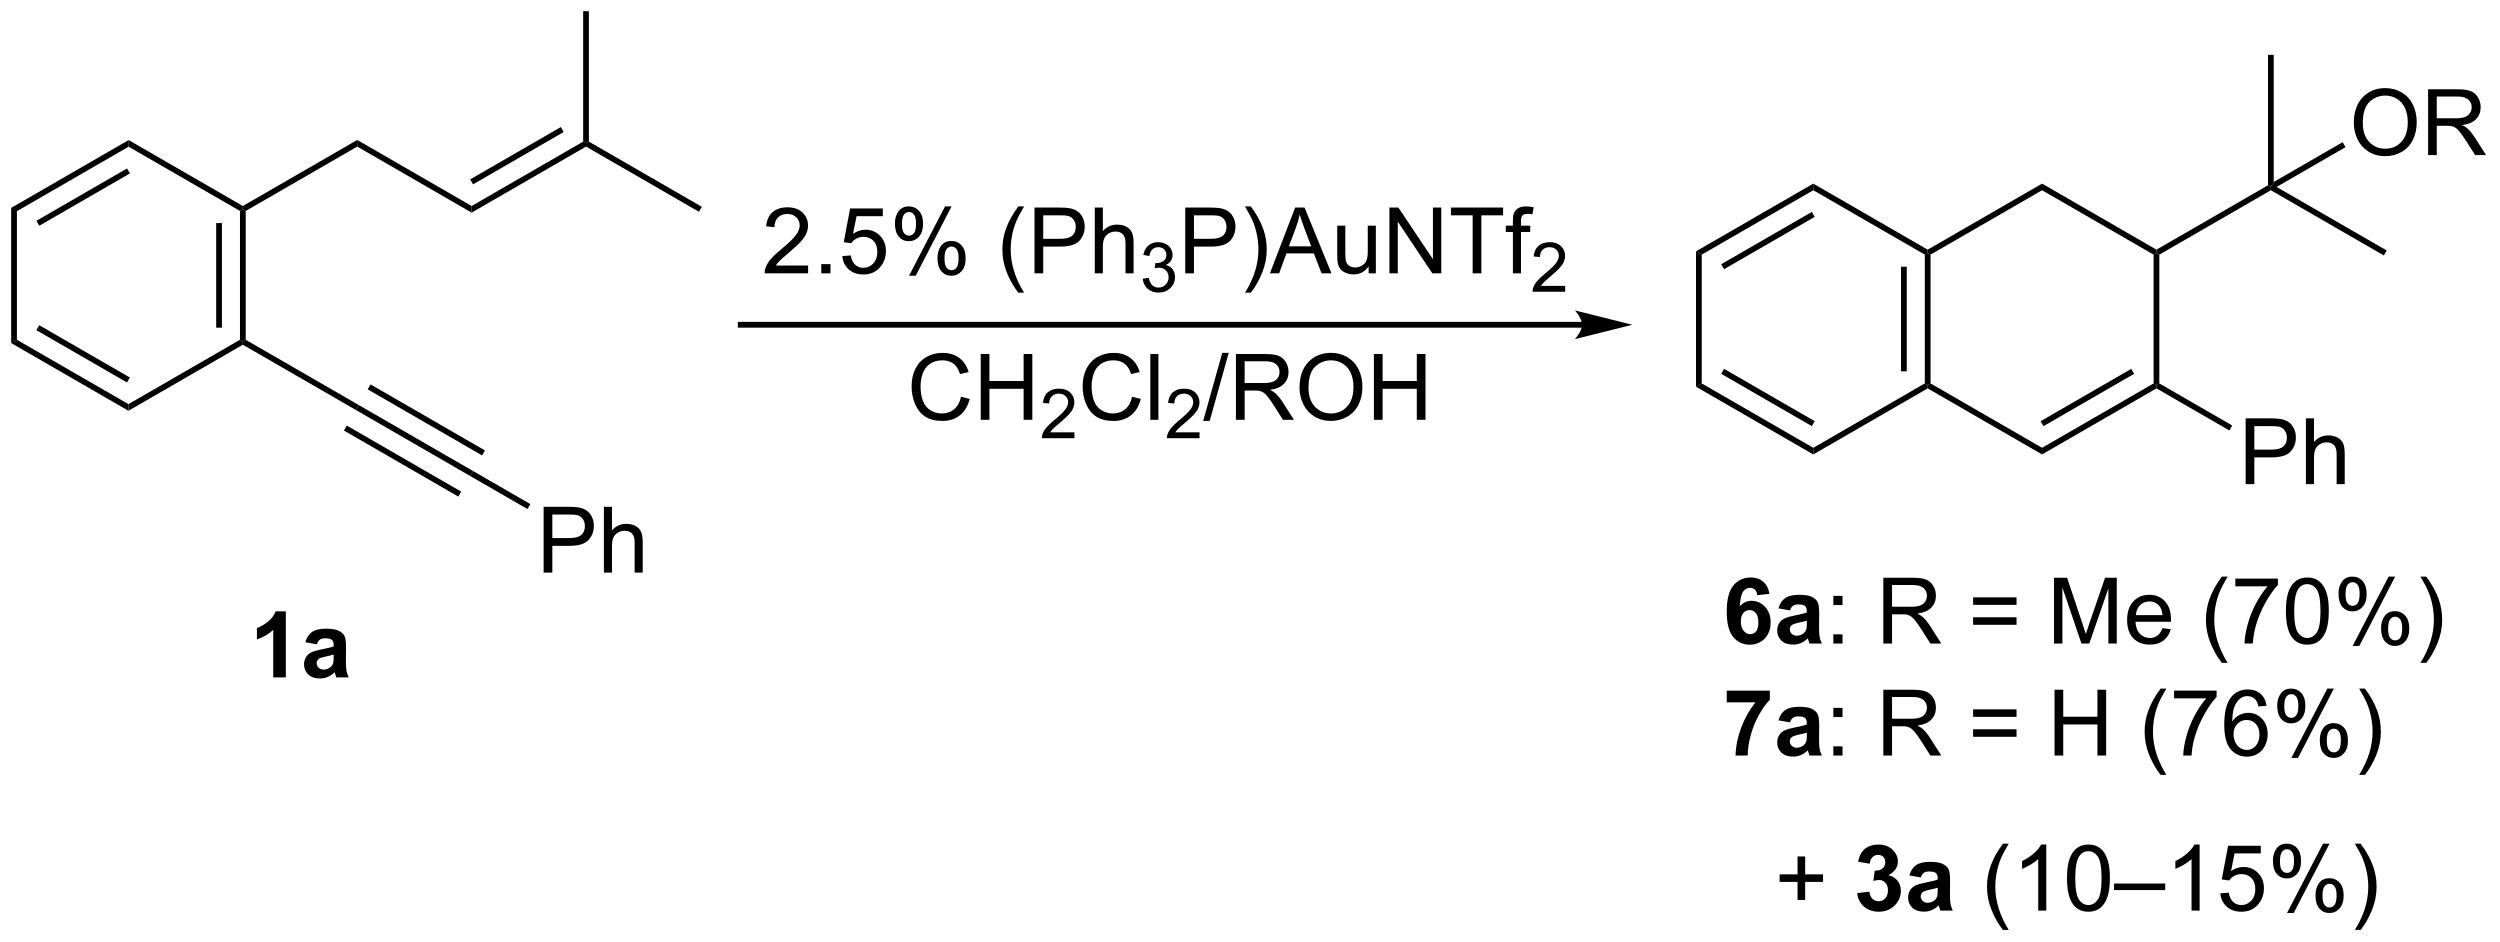 <?xml version="1.0" encoding="UTF-8"?>
<!DOCTYPE svg PUBLIC '-//W3C//DTD SVG 1.0//EN'
          'http://www.w3.org/TR/2001/REC-SVG-20010904/DTD/svg10.dtd'>
<svg stroke-dasharray="none" shape-rendering="auto" xmlns="http://www.w3.org/2000/svg" font-family="'Dialog'" text-rendering="auto" width="597" fill-opacity="1" color-interpolation="auto" color-rendering="auto" preserveAspectRatio="xMidYMid meet" font-size="12px" viewBox="0 0 597 225" fill="black" xmlns:xlink="http://www.w3.org/1999/xlink" stroke="black" image-rendering="auto" stroke-miterlimit="10" stroke-linecap="square" stroke-linejoin="miter" font-style="normal" stroke-width="1" height="225" stroke-dashoffset="0" font-weight="normal" stroke-opacity="1"
><!--Generated by the Batik Graphics2D SVG Generator--><defs id="genericDefs"
  /><g
  ><defs id="defs1"
    ><clipPath clipPathUnits="userSpaceOnUse" id="clipPath1"
      ><path d="M0.646 0.646 L224.267 0.646 L224.267 84.919 L0.646 84.919 L0.646 0.646 Z"
      /></clipPath
      ><clipPath clipPathUnits="userSpaceOnUse" id="clipPath2"
      ><path d="M-0.922 28.727 L-0.922 110.657 L216.481 110.657 L216.481 28.727 Z"
      /></clipPath
    ></defs
    ><g transform="scale(2.667,2.667) translate(-0.646,-0.646) matrix(1.029,0,0,1.029,1.594,-28.903)"
    ><path d="M10.259 40.91 L10.259 41.488 L0.55 47.093 L0.05 46.805 ZM10.134 43.373 L2.245 47.928 L2.495 48.361 L10.384 43.806 Z" stroke="none" clip-path="url(#clipPath2)"
    /></g
    ><g transform="matrix(2.743,0,0,2.743,2.53,-78.796)"
    ><path d="M0.05 46.805 L0.55 47.093 L0.55 58.305 L0.05 58.593 Z" stroke="none" clip-path="url(#clipPath2)"
    /></g
    ><g transform="matrix(2.743,0,0,2.743,2.53,-78.796)"
    ><path d="M0.05 58.593 L0.55 58.305 L10.259 63.91 L10.259 64.488 ZM2.245 57.471 L10.134 62.025 L10.384 61.592 L2.495 57.038 Z" stroke="none" clip-path="url(#clipPath2)"
    /></g
    ><g transform="matrix(2.743,0,0,2.743,2.53,-78.796)"
    ><path d="M10.259 64.488 L10.259 63.91 L19.969 58.305 L20.219 58.449 L20.219 58.738 Z" stroke="none" clip-path="url(#clipPath2)"
    /></g
    ><g transform="matrix(2.743,0,0,2.743,2.53,-78.796)"
    ><path d="M20.469 58.305 L20.219 58.449 L19.969 58.305 L19.969 47.093 L20.219 46.949 L20.469 47.093 ZM18.399 57.254 L18.399 48.144 L17.899 48.144 L17.899 57.254 Z" stroke="none" clip-path="url(#clipPath2)"
    /></g
    ><g transform="matrix(2.743,0,0,2.743,2.53,-78.796)"
    ><path d="M20.219 46.66 L20.219 46.949 L19.969 47.093 L10.259 41.488 L10.259 40.91 Z" stroke="none" clip-path="url(#clipPath2)"
    /></g
    ><g transform="matrix(2.743,0,0,2.743,2.53,-78.796)"
    ><path d="M20.469 47.093 L20.219 46.949 L20.219 46.66 L30.178 40.91 L30.178 41.488 Z" stroke="none" clip-path="url(#clipPath2)"
    /></g
    ><g transform="matrix(2.743,0,0,2.743,2.53,-78.796)"
    ><path d="M30.178 41.488 L30.178 40.91 L40.137 46.66 L40.137 47.238 Z" stroke="none" clip-path="url(#clipPath2)"
    /></g
    ><g transform="matrix(2.743,0,0,2.743,2.53,-78.796)"
    ><path d="M20.219 58.738 L20.219 58.449 L20.469 58.305 L30.303 63.983 L30.053 64.416 Z" stroke="none" clip-path="url(#clipPath2)"
    /></g
    ><g transform="matrix(2.743,0,0,2.743,2.53,-78.796)"
    ><path d="M30.053 64.416 L30.303 63.983 L40.262 69.733 L40.012 70.166 ZM31.088 62.623 L41.047 68.373 L41.297 67.94 L31.338 62.19 ZM29.018 66.208 L38.977 71.958 L39.227 71.525 L29.268 65.775 Z" stroke="none" clip-path="url(#clipPath2)"
    /></g
    ><g transform="matrix(2.743,0,0,2.743,2.53,-78.796)"
    ><path d="M69.43 51.846 L69.43 52.523 L65.644 52.523 Q65.636 52.267 65.727 52.033 Q65.87 51.648 66.188 51.273 Q66.508 50.898 67.11 50.405 Q68.042 49.64 68.37 49.192 Q68.698 48.744 68.698 48.346 Q68.698 47.929 68.399 47.642 Q68.102 47.353 67.62 47.353 Q67.112 47.353 66.808 47.658 Q66.503 47.963 66.501 48.502 L65.776 48.429 Q65.852 47.619 66.336 47.197 Q66.821 46.773 67.636 46.773 Q68.461 46.773 68.941 47.231 Q69.422 47.687 69.422 48.361 Q69.422 48.705 69.282 49.038 Q69.141 49.369 68.813 49.736 Q68.487 50.103 67.73 50.744 Q67.097 51.275 66.917 51.465 Q66.737 51.655 66.62 51.846 L69.43 51.846 ZM70.577 52.523 L70.577 51.721 L71.379 51.721 L71.379 52.523 L70.577 52.523 ZM72.407 51.023 L73.144 50.96 Q73.227 51.499 73.524 51.77 Q73.823 52.041 74.245 52.041 Q74.753 52.041 75.105 51.658 Q75.456 51.275 75.456 50.642 Q75.456 50.041 75.118 49.694 Q74.782 49.346 74.235 49.346 Q73.894 49.346 73.62 49.502 Q73.347 49.655 73.191 49.9 L72.532 49.814 L73.086 46.874 L75.933 46.874 L75.933 47.546 L73.649 47.546 L73.339 49.085 Q73.855 48.726 74.422 48.726 Q75.172 48.726 75.688 49.247 Q76.204 49.765 76.204 50.58 Q76.204 51.358 75.751 51.924 Q75.198 52.622 74.245 52.622 Q73.464 52.622 72.969 52.184 Q72.477 51.744 72.407 51.023 ZM76.989 48.171 Q76.989 47.556 77.296 47.127 Q77.606 46.697 78.192 46.697 Q78.731 46.697 79.082 47.083 Q79.437 47.468 79.437 48.213 Q79.437 48.939 79.08 49.333 Q78.723 49.726 78.2 49.726 Q77.679 49.726 77.332 49.34 Q76.989 48.952 76.989 48.171 ZM78.21 47.181 Q77.95 47.181 77.775 47.408 Q77.601 47.635 77.601 48.241 Q77.601 48.791 77.775 49.017 Q77.952 49.241 78.21 49.241 Q78.476 49.241 78.65 49.015 Q78.825 48.788 78.825 48.187 Q78.825 47.632 78.648 47.408 Q78.473 47.181 78.21 47.181 ZM78.215 52.733 L81.348 46.697 L81.918 46.697 L78.796 52.733 L78.215 52.733 ZM80.692 51.179 Q80.692 50.562 80.999 50.135 Q81.309 49.705 81.898 49.705 Q82.437 49.705 82.791 50.09 Q83.145 50.476 83.145 51.221 Q83.145 51.947 82.786 52.34 Q82.429 52.733 81.903 52.733 Q81.382 52.733 81.036 52.346 Q80.692 51.955 80.692 51.179 ZM81.918 50.189 Q81.653 50.189 81.478 50.416 Q81.304 50.642 81.304 51.249 Q81.304 51.796 81.478 52.023 Q81.655 52.249 81.913 52.249 Q82.184 52.249 82.356 52.023 Q82.53 51.796 82.53 51.194 Q82.53 50.64 82.353 50.416 Q82.179 50.189 81.918 50.189 ZM87.731 54.208 Q87.148 53.473 86.744 52.489 Q86.343 51.502 86.343 50.447 Q86.343 49.517 86.645 48.666 Q86.997 47.679 87.731 46.697 L88.234 46.697 Q87.762 47.51 87.609 47.858 Q87.372 48.398 87.234 48.983 Q87.067 49.713 87.067 50.452 Q87.067 52.33 88.234 54.208 L87.731 54.208 ZM89.14 52.523 L89.14 46.796 L91.301 46.796 Q91.872 46.796 92.171 46.851 Q92.593 46.921 92.877 47.119 Q93.163 47.314 93.338 47.671 Q93.512 48.025 93.512 48.452 Q93.512 49.181 93.046 49.689 Q92.582 50.194 91.366 50.194 L89.898 50.194 L89.898 52.523 L89.14 52.523 ZM89.898 49.517 L91.379 49.517 Q92.114 49.517 92.421 49.244 Q92.731 48.971 92.731 48.476 Q92.731 48.116 92.549 47.861 Q92.366 47.603 92.07 47.523 Q91.879 47.471 91.364 47.471 L89.898 47.471 L89.898 49.517 ZM94.387 52.523 L94.387 46.796 L95.09 46.796 L95.09 48.851 Q95.582 48.28 96.332 48.28 Q96.793 48.28 97.132 48.463 Q97.473 48.642 97.619 48.963 Q97.765 49.283 97.765 49.892 L97.765 52.523 L97.062 52.523 L97.062 49.892 Q97.062 49.366 96.832 49.127 Q96.606 48.885 96.187 48.885 Q95.874 48.885 95.598 49.049 Q95.325 49.21 95.207 49.489 Q95.09 49.765 95.09 50.252 L95.09 52.523 L94.387 52.523 Z" stroke="none" clip-path="url(#clipPath2)"
    /></g
    ><g transform="matrix(2.743,0,0,2.743,2.53,-78.796)"
    ><path d="M98.56 52.988 L99.087 52.917 Q99.179 53.367 99.396 53.564 Q99.614 53.761 99.929 53.761 Q100.3 53.761 100.556 53.504 Q100.814 53.246 100.814 52.865 Q100.814 52.502 100.575 52.267 Q100.339 52.031 99.972 52.031 Q99.823 52.031 99.601 52.089 L99.659 51.627 Q99.712 51.632 99.743 51.632 Q100.081 51.632 100.351 51.457 Q100.62 51.281 100.62 50.914 Q100.62 50.625 100.423 50.435 Q100.228 50.244 99.917 50.244 Q99.609 50.244 99.403 50.437 Q99.198 50.63 99.14 51.017 L98.612 50.923 Q98.71 50.392 99.052 50.101 Q99.396 49.81 99.905 49.81 Q100.257 49.81 100.552 49.961 Q100.849 50.111 101.005 50.373 Q101.161 50.632 101.161 50.925 Q101.161 51.205 101.011 51.433 Q100.862 51.662 100.569 51.796 Q100.95 51.884 101.161 52.162 Q101.372 52.437 101.372 52.853 Q101.372 53.416 100.962 53.808 Q100.552 54.199 99.925 54.199 Q99.36 54.199 98.985 53.863 Q98.612 53.525 98.56 52.988 Z" stroke="none" clip-path="url(#clipPath2)"
    /></g
    ><g transform="matrix(2.743,0,0,2.743,2.53,-78.796)"
    ><path d="M102.262 52.523 L102.262 46.796 L104.423 46.796 Q104.994 46.796 105.293 46.851 Q105.715 46.921 105.999 47.119 Q106.285 47.314 106.46 47.671 Q106.634 48.025 106.634 48.452 Q106.634 49.181 106.168 49.689 Q105.705 50.194 104.488 50.194 L103.02 50.194 L103.02 52.523 L102.262 52.523 ZM103.02 49.517 L104.501 49.517 Q105.236 49.517 105.543 49.244 Q105.853 48.971 105.853 48.476 Q105.853 48.116 105.671 47.861 Q105.488 47.603 105.192 47.523 Q105.001 47.471 104.486 47.471 L103.02 47.471 L103.02 49.517 ZM107.97 54.208 L107.465 54.208 Q108.634 52.33 108.634 50.452 Q108.634 49.718 108.465 48.994 Q108.332 48.408 108.095 47.869 Q107.942 47.517 107.465 46.697 L107.97 46.697 Q108.705 47.679 109.056 48.666 Q109.356 49.517 109.356 50.447 Q109.356 51.502 108.952 52.489 Q108.548 53.473 107.97 54.208 ZM109.632 52.523 L111.832 46.796 L112.65 46.796 L114.994 52.523 L114.129 52.523 L113.462 50.788 L111.067 50.788 L110.439 52.523 L109.632 52.523 ZM111.285 50.171 L113.228 50.171 L112.629 48.585 Q112.356 47.861 112.223 47.398 Q112.113 47.947 111.915 48.491 L111.285 50.171 ZM118.228 52.523 L118.228 51.913 Q117.744 52.616 116.91 52.616 Q116.543 52.616 116.225 52.476 Q115.908 52.335 115.751 52.122 Q115.598 51.908 115.535 51.601 Q115.494 51.392 115.494 50.944 L115.494 48.374 L116.197 48.374 L116.197 50.674 Q116.197 51.226 116.238 51.416 Q116.306 51.694 116.52 51.853 Q116.736 52.01 117.051 52.01 Q117.369 52.01 117.645 51.848 Q117.923 51.687 118.038 51.408 Q118.153 51.127 118.153 50.596 L118.153 48.374 L118.856 48.374 L118.856 52.523 L118.228 52.523 ZM120.039 52.523 L120.039 46.796 L120.818 46.796 L123.826 51.291 L123.826 46.796 L124.552 46.796 L124.552 52.523 L123.774 52.523 L120.766 48.023 L120.766 52.523 L120.039 52.523 ZM127.283 52.523 L127.283 47.471 L125.395 47.471 L125.395 46.796 L129.934 46.796 L129.934 47.471 L128.041 47.471 L128.041 52.523 L127.283 52.523 ZM130.789 52.523 L130.789 48.921 L130.169 48.921 L130.169 48.374 L130.789 48.374 L130.789 47.931 Q130.789 47.515 130.865 47.312 Q130.966 47.038 131.221 46.869 Q131.477 46.697 131.938 46.697 Q132.234 46.697 132.594 46.767 L132.49 47.382 Q132.271 47.343 132.076 47.343 Q131.755 47.343 131.623 47.481 Q131.49 47.616 131.49 47.991 L131.49 48.374 L132.297 48.374 L132.297 48.921 L131.49 48.921 L131.49 52.523 L130.789 52.523 Z" stroke="none" clip-path="url(#clipPath2)"
    /></g
    ><g transform="matrix(2.743,0,0,2.743,2.53,-78.796)"
    ><path d="M135.338 53.615 L135.338 54.123 L132.498 54.123 Q132.492 53.931 132.561 53.755 Q132.668 53.466 132.906 53.185 Q133.147 52.904 133.598 52.535 Q134.297 51.961 134.543 51.625 Q134.789 51.289 134.789 50.99 Q134.789 50.677 134.565 50.462 Q134.342 50.246 133.981 50.246 Q133.6 50.246 133.371 50.474 Q133.143 50.703 133.141 51.107 L132.598 51.052 Q132.654 50.445 133.018 50.129 Q133.381 49.81 133.992 49.81 Q134.611 49.81 134.971 50.154 Q135.332 50.496 135.332 51.002 Q135.332 51.259 135.227 51.509 Q135.121 51.757 134.875 52.033 Q134.631 52.308 134.063 52.789 Q133.588 53.187 133.453 53.33 Q133.319 53.472 133.231 53.615 L135.338 53.615 Z" stroke="none" clip-path="url(#clipPath2)"
    /></g
    ><g transform="matrix(2.743,0,0,2.743,2.53,-78.796)"
    ><path d="M82.743 63.265 L83.501 63.455 Q83.264 64.39 82.644 64.882 Q82.025 65.372 81.131 65.372 Q80.204 65.372 79.624 64.994 Q79.045 64.616 78.741 63.903 Q78.439 63.187 78.439 62.366 Q78.439 61.471 78.78 60.806 Q79.124 60.14 79.754 59.793 Q80.384 59.447 81.142 59.447 Q82.001 59.447 82.587 59.885 Q83.173 60.322 83.405 61.116 L82.657 61.291 Q82.46 60.666 82.079 60.382 Q81.702 60.096 81.126 60.096 Q80.467 60.096 80.022 60.413 Q79.579 60.728 79.4 61.262 Q79.22 61.796 79.22 62.361 Q79.22 63.093 79.433 63.637 Q79.647 64.181 80.095 64.452 Q80.545 64.721 81.069 64.721 Q81.704 64.721 82.144 64.353 Q82.587 63.986 82.743 63.265 ZM84.458 65.273 L84.458 59.546 L85.216 59.546 L85.216 61.898 L88.192 61.898 L88.192 59.546 L88.95 59.546 L88.95 65.273 L88.192 65.273 L88.192 62.572 L85.216 62.572 L85.216 65.273 L84.458 65.273 Z" stroke="none" clip-path="url(#clipPath2)"
    /></g
    ><g transform="matrix(2.743,0,0,2.743,2.53,-78.796)"
    ><path d="M92.616 66.365 L92.616 66.873 L89.776 66.873 Q89.771 66.681 89.839 66.505 Q89.946 66.216 90.185 65.935 Q90.425 65.654 90.876 65.285 Q91.575 64.71 91.821 64.374 Q92.067 64.039 92.067 63.74 Q92.067 63.427 91.843 63.212 Q91.62 62.996 91.259 62.996 Q90.878 62.996 90.65 63.224 Q90.421 63.453 90.419 63.857 L89.876 63.802 Q89.933 63.195 90.296 62.879 Q90.659 62.56 91.271 62.56 Q91.89 62.56 92.249 62.904 Q92.61 63.246 92.61 63.752 Q92.61 64.009 92.505 64.259 Q92.4 64.507 92.153 64.783 Q91.909 65.058 91.341 65.539 Q90.866 65.937 90.731 66.08 Q90.597 66.222 90.509 66.365 L92.616 66.365 Z" stroke="none" clip-path="url(#clipPath2)"
    /></g
    ><g transform="matrix(2.743,0,0,2.743,2.53,-78.796)"
    ><path d="M97.635 63.265 L98.393 63.455 Q98.156 64.39 97.536 64.882 Q96.916 65.372 96.023 65.372 Q95.096 65.372 94.515 64.994 Q93.937 64.616 93.632 63.903 Q93.33 63.187 93.33 62.366 Q93.33 61.471 93.671 60.806 Q94.015 60.14 94.645 59.793 Q95.276 59.447 96.033 59.447 Q96.893 59.447 97.479 59.885 Q98.065 60.322 98.296 61.116 L97.549 61.291 Q97.351 60.666 96.971 60.382 Q96.593 60.096 96.018 60.096 Q95.359 60.096 94.914 60.413 Q94.471 60.728 94.291 61.262 Q94.112 61.796 94.112 62.361 Q94.112 63.093 94.325 63.637 Q94.539 64.181 94.987 64.452 Q95.437 64.721 95.96 64.721 Q96.596 64.721 97.036 64.353 Q97.479 63.986 97.635 63.265 ZM99.222 65.273 L99.222 59.546 L99.925 59.546 L99.925 65.273 L99.222 65.273 Z" stroke="none" clip-path="url(#clipPath2)"
    /></g
    ><g transform="matrix(2.743,0,0,2.743,2.53,-78.796)"
    ><path d="M103.508 66.365 L103.508 66.873 L100.668 66.873 Q100.662 66.681 100.731 66.505 Q100.838 66.216 101.076 65.935 Q101.317 65.654 101.768 65.285 Q102.467 64.71 102.713 64.374 Q102.959 64.039 102.959 63.74 Q102.959 63.427 102.735 63.212 Q102.512 62.996 102.151 62.996 Q101.77 62.996 101.541 63.224 Q101.313 63.453 101.311 63.857 L100.768 63.802 Q100.824 63.195 101.188 62.879 Q101.551 62.56 102.162 62.56 Q102.781 62.56 103.141 62.904 Q103.502 63.246 103.502 63.752 Q103.502 64.009 103.397 64.259 Q103.291 64.507 103.045 64.783 Q102.801 65.058 102.233 65.539 Q101.758 65.937 101.623 66.08 Q101.489 66.222 101.401 66.365 L103.508 66.365 Z" stroke="none" clip-path="url(#clipPath2)"
    /></g
    ><g transform="matrix(2.743,0,0,2.743,2.53,-78.796)"
    ><path d="M103.823 65.372 L105.485 59.447 L106.047 59.447 L104.391 65.372 L103.823 65.372 ZM106.676 65.273 L106.676 59.546 L109.215 59.546 Q109.981 59.546 110.379 59.7 Q110.778 59.853 111.015 60.244 Q111.254 60.635 111.254 61.108 Q111.254 61.718 110.859 62.137 Q110.465 62.554 109.64 62.666 Q109.942 62.812 110.098 62.952 Q110.429 63.257 110.726 63.713 L111.723 65.273 L110.77 65.273 L110.012 64.08 Q109.679 63.564 109.463 63.291 Q109.249 63.017 109.08 62.908 Q108.911 62.799 108.734 62.757 Q108.606 62.728 108.312 62.728 L107.434 62.728 L107.434 65.273 L106.676 65.273 ZM107.434 62.072 L109.062 62.072 Q109.582 62.072 109.874 61.965 Q110.168 61.858 110.32 61.622 Q110.473 61.385 110.473 61.108 Q110.473 60.702 110.176 60.442 Q109.882 60.179 109.247 60.179 L107.434 60.179 L107.434 62.072 ZM112.211 62.483 Q112.211 61.056 112.977 60.252 Q113.743 59.444 114.954 59.444 Q115.745 59.444 116.381 59.825 Q117.019 60.202 117.352 60.879 Q117.688 61.556 117.688 62.416 Q117.688 63.288 117.336 63.976 Q116.985 64.663 116.339 65.017 Q115.696 65.372 114.948 65.372 Q114.141 65.372 113.503 64.981 Q112.868 64.588 112.54 63.913 Q112.211 63.236 112.211 62.483 ZM112.993 62.494 Q112.993 63.53 113.547 64.127 Q114.105 64.721 114.946 64.721 Q115.8 64.721 116.352 64.119 Q116.907 63.517 116.907 62.413 Q116.907 61.713 116.67 61.192 Q116.433 60.671 115.977 60.385 Q115.524 60.096 114.956 60.096 Q114.151 60.096 113.571 60.65 Q112.993 61.202 112.993 62.494 ZM118.687 65.273 L118.687 59.546 L119.445 59.546 L119.445 61.898 L122.421 61.898 L122.421 59.546 L123.179 59.546 L123.179 65.273 L122.421 65.273 L122.421 62.572 L119.445 62.572 L119.445 65.273 L118.687 65.273 Z" stroke="none" clip-path="url(#clipPath2)"
    /></g
    ><g transform="matrix(2.743,0,0,2.743,2.53,-78.796)"
    ><path d="M40.137 47.238 L40.137 46.66 L49.846 41.055 L50.096 41.199 L50.096 41.488 ZM40.262 44.775 L48.151 40.221 L47.901 39.788 L40.012 44.342 Z" stroke="none" clip-path="url(#clipPath2)"
    /></g
    ><g transform="matrix(2.743,0,0,2.743,2.53,-78.796)"
    ><path d="M50.346 41.055 L50.096 41.199 L49.846 41.055 L49.846 29.699 L50.346 29.699 Z" stroke="none" clip-path="url(#clipPath2)"
    /></g
    ><g transform="matrix(2.743,0,0,2.743,2.53,-78.796)"
    ><path d="M50.096 41.488 L50.096 41.199 L50.346 41.055 L60.181 46.733 L59.931 47.166 Z" stroke="none" clip-path="url(#clipPath2)"
    /></g
    ><g transform="matrix(2.743,0,0,2.743,2.53,-78.796)"
    ><path d="M46.405 78.574 L46.405 72.847 L48.566 72.847 Q49.137 72.847 49.436 72.902 Q49.858 72.972 50.142 73.17 Q50.428 73.366 50.603 73.722 Q50.778 74.077 50.778 74.504 Q50.778 75.233 50.311 75.741 Q49.848 76.246 48.632 76.246 L47.163 76.246 L47.163 78.574 L46.405 78.574 ZM47.163 75.569 L48.645 75.569 Q49.379 75.569 49.686 75.295 Q49.996 75.022 49.996 74.527 Q49.996 74.168 49.814 73.913 Q49.632 73.655 49.335 73.574 Q49.145 73.522 48.629 73.522 L47.163 73.522 L47.163 75.569 ZM51.653 78.574 L51.653 72.847 L52.356 72.847 L52.356 74.902 Q52.848 74.332 53.598 74.332 Q54.059 74.332 54.397 74.514 Q54.738 74.694 54.884 75.014 Q55.03 75.335 55.03 75.944 L55.03 78.574 L54.327 78.574 L54.327 75.944 Q54.327 75.418 54.098 75.178 Q53.871 74.936 53.452 74.936 Q53.139 74.936 52.863 75.1 Q52.59 75.262 52.473 75.54 Q52.356 75.816 52.356 76.303 L52.356 78.574 L51.653 78.574 Z" stroke="none" clip-path="url(#clipPath2)"
    /></g
    ><g transform="matrix(2.743,0,0,2.743,2.53,-78.796)"
    ><path d="M40.012 70.166 L40.262 69.733 L45.249 72.612 L44.999 73.045 Z" stroke="none" clip-path="url(#clipPath2)"
    /></g
    ><g transform="matrix(2.743,0,0,2.743,2.53,-78.796)"
    ><path d="M23.961 87.7 L22.865 87.7 L22.865 83.562 Q22.263 84.124 21.445 84.395 L21.445 83.398 Q21.875 83.257 22.378 82.867 Q22.883 82.473 23.07 81.95 L23.961 81.95 L23.961 87.7 ZM26.658 84.817 L25.66 84.638 Q25.829 84.036 26.238 83.747 Q26.65 83.458 27.457 83.458 Q28.191 83.458 28.551 83.632 Q28.91 83.804 29.056 84.072 Q29.204 84.341 29.204 85.054 L29.191 86.335 Q29.191 86.882 29.244 87.143 Q29.298 87.403 29.441 87.7 L28.355 87.7 Q28.314 87.591 28.251 87.374 Q28.223 87.278 28.212 87.247 Q27.931 87.52 27.611 87.658 Q27.29 87.794 26.926 87.794 Q26.285 87.794 25.915 87.447 Q25.548 87.098 25.548 86.567 Q25.548 86.216 25.715 85.94 Q25.884 85.663 26.186 85.518 Q26.488 85.372 27.059 85.263 Q27.829 85.117 28.126 84.992 L28.126 84.882 Q28.126 84.567 27.97 84.432 Q27.814 84.296 27.379 84.296 Q27.087 84.296 26.923 84.413 Q26.759 84.528 26.658 84.817 ZM28.126 85.708 Q27.915 85.778 27.457 85.877 Q27.001 85.973 26.861 86.067 Q26.645 86.218 26.645 86.453 Q26.645 86.684 26.816 86.854 Q26.988 87.02 27.254 87.02 Q27.551 87.02 27.822 86.825 Q28.02 86.677 28.082 86.46 Q28.126 86.32 28.126 85.927 L28.126 85.708 Z" stroke="none" clip-path="url(#clipPath2)"
    /></g
    ><g transform="matrix(2.743,0,0,2.743,2.53,-78.796)"
    ><path d="M136.812 56.75 L63.562 56.75 L63.312 56.75 L63.312 57.25 L63.562 57.25 L136.812 57.25 L137.062 57.25 L137.062 56.75 L136.812 56.75 ZM141.188 57 L136.188 55.75 C136.188 55.75 136.812 56.453 136.812 57 C136.812 57.547 136.188 58.25 136.188 58.25 Z" stroke="none" clip-path="url(#clipPath2)"
    /></g
    ><g transform="matrix(2.743,0,0,2.743,2.53,-78.796)"
    ><path d="M156.938 44.711 L156.938 45.289 L147.228 50.894 L146.728 50.606 ZM156.812 47.174 L148.923 51.729 L149.173 52.162 L157.062 47.607 Z" stroke="none" clip-path="url(#clipPath2)"
    /></g
    ><g transform="matrix(2.743,0,0,2.743,2.53,-78.796)"
    ><path d="M146.728 50.606 L147.228 50.894 L147.228 62.106 L146.728 62.394 Z" stroke="none" clip-path="url(#clipPath2)"
    /></g
    ><g transform="matrix(2.743,0,0,2.743,2.53,-78.796)"
    ><path d="M146.728 62.394 L147.228 62.106 L156.938 67.711 L156.938 68.289 ZM148.923 61.271 L156.812 65.826 L157.062 65.393 L149.173 60.838 Z" stroke="none" clip-path="url(#clipPath2)"
    /></g
    ><g transform="matrix(2.743,0,0,2.743,2.53,-78.796)"
    ><path d="M156.938 68.289 L156.938 67.711 L166.647 62.106 L166.897 62.25 L166.897 62.539 Z" stroke="none" clip-path="url(#clipPath2)"
    /></g
    ><g transform="matrix(2.743,0,0,2.743,2.53,-78.796)"
    ><path d="M167.147 62.106 L166.897 62.25 L166.647 62.106 L166.647 50.894 L166.897 50.75 L167.147 50.894 ZM165.077 61.055 L165.077 51.945 L164.577 51.945 L164.577 61.055 Z" stroke="none" clip-path="url(#clipPath2)"
    /></g
    ><g transform="matrix(2.743,0,0,2.743,2.53,-78.796)"
    ><path d="M166.897 50.461 L166.897 50.75 L166.647 50.894 L156.938 45.289 L156.938 44.711 Z" stroke="none" clip-path="url(#clipPath2)"
    /></g
    ><g transform="matrix(2.743,0,0,2.743,2.53,-78.796)"
    ><path d="M166.897 62.539 L166.897 62.25 L167.147 62.106 L176.856 67.711 L176.856 68.289 Z" stroke="none" clip-path="url(#clipPath2)"
    /></g
    ><g transform="matrix(2.743,0,0,2.743,2.53,-78.796)"
    ><path d="M176.856 68.289 L176.856 67.711 L186.565 62.106 L186.815 62.25 L186.815 62.539 ZM176.981 65.826 L184.87 61.271 L184.62 60.838 L176.731 65.393 Z" stroke="none" clip-path="url(#clipPath2)"
    /></g
    ><g transform="matrix(2.743,0,0,2.743,2.53,-78.796)"
    ><path d="M187.065 62.106 L186.815 62.25 L186.565 62.106 L186.565 50.894 L186.815 50.75 L187.065 50.894 Z" stroke="none" clip-path="url(#clipPath2)"
    /></g
    ><g transform="matrix(2.743,0,0,2.743,2.53,-78.796)"
    ><path d="M186.815 50.461 L186.815 50.75 L186.565 50.894 L176.856 45.289 L176.856 44.711 Z" stroke="none" clip-path="url(#clipPath2)"
    /></g
    ><g transform="matrix(2.743,0,0,2.743,2.53,-78.796)"
    ><path d="M176.856 44.711 L176.856 45.289 L167.147 50.894 L166.897 50.75 L166.897 50.461 Z" stroke="none" clip-path="url(#clipPath2)"
    /></g
    ><g transform="matrix(2.743,0,0,2.743,2.53,-78.796)"
    ><path d="M194.579 70.875 L194.579 65.148 L196.741 65.148 Q197.311 65.148 197.611 65.203 Q198.032 65.273 198.316 65.471 Q198.603 65.667 198.777 66.023 Q198.952 66.378 198.952 66.805 Q198.952 67.534 198.486 68.042 Q198.022 68.547 196.806 68.547 L195.337 68.547 L195.337 70.875 L194.579 70.875 ZM195.337 67.87 L196.819 67.87 Q197.553 67.87 197.861 67.596 Q198.171 67.323 198.171 66.828 Q198.171 66.469 197.988 66.213 Q197.806 65.956 197.509 65.875 Q197.319 65.823 196.803 65.823 L195.337 65.823 L195.337 67.87 ZM199.827 70.875 L199.827 65.148 L200.53 65.148 L200.53 67.203 Q201.022 66.633 201.772 66.633 Q202.233 66.633 202.572 66.815 Q202.913 66.995 203.059 67.315 Q203.204 67.635 203.204 68.245 L203.204 70.875 L202.501 70.875 L202.501 68.245 Q202.501 67.719 202.272 67.479 Q202.046 67.237 201.626 67.237 Q201.314 67.237 201.038 67.401 Q200.764 67.562 200.647 67.841 Q200.53 68.117 200.53 68.604 L200.53 70.875 L199.827 70.875 Z" stroke="none" clip-path="url(#clipPath2)"
    /></g
    ><g transform="matrix(2.743,0,0,2.743,2.53,-78.796)"
    ><path d="M186.815 62.539 L186.815 62.25 L187.065 62.106 L193.412 65.77 L193.162 66.203 Z" stroke="none" clip-path="url(#clipPath2)"
    /></g
    ><g transform="matrix(2.743,0,0,2.743,2.53,-78.796)"
    ><path d="M187.065 50.894 L186.815 50.75 L186.815 50.461 L196.525 44.856 L196.775 45 L196.775 45.289 Z" stroke="none" clip-path="url(#clipPath2)"
    /></g
    ><g transform="matrix(2.743,0,0,2.743,2.53,-78.796)"
    ><path d="M197.025 44.567 L196.775 45 L196.525 44.856 L196.525 33.5 L197.025 33.5 Z" stroke="none" clip-path="url(#clipPath2)"
    /></g
    ><g transform="matrix(2.743,0,0,2.743,2.53,-78.796)"
    ><path d="M196.775 45.289 L196.775 45 L197.275 45 L206.859 50.533 L206.609 50.967 Z" stroke="none" clip-path="url(#clipPath2)"
    /></g
    ><g transform="matrix(2.743,0,0,2.743,2.53,-78.796)"
    ><path d="M155.568 107.073 L155.568 105.503 L154.008 105.503 L154.008 104.846 L155.568 104.846 L155.568 103.289 L156.232 103.289 L156.232 104.846 L157.789 104.846 L157.789 105.503 L156.232 105.503 L156.232 107.073 L155.568 107.073 Z" stroke="none" clip-path="url(#clipPath2)"
    /></g
    ><g transform="matrix(2.743,0,0,2.743,2.53,-78.796)"
    ><path d="M160.759 106.479 L161.822 106.352 Q161.871 106.758 162.092 106.974 Q162.316 107.188 162.634 107.188 Q162.973 107.188 163.204 106.93 Q163.439 106.672 163.439 106.234 Q163.439 105.82 163.215 105.578 Q162.994 105.336 162.673 105.336 Q162.462 105.336 162.168 105.417 L162.29 104.523 Q162.736 104.534 162.97 104.331 Q163.204 104.125 163.204 103.784 Q163.204 103.495 163.032 103.323 Q162.861 103.151 162.574 103.151 Q162.293 103.151 162.092 103.346 Q161.894 103.542 161.853 103.917 L160.84 103.745 Q160.947 103.227 161.157 102.917 Q161.371 102.604 161.751 102.427 Q162.134 102.25 162.605 102.25 Q163.415 102.25 163.902 102.766 Q164.306 103.188 164.306 103.719 Q164.306 104.471 163.48 104.922 Q163.973 105.026 164.267 105.393 Q164.564 105.76 164.564 106.281 Q164.564 107.034 164.012 107.568 Q163.462 108.099 162.642 108.099 Q161.863 108.099 161.35 107.651 Q160.84 107.203 160.759 106.479 ZM166.302 105.117 L165.305 104.938 Q165.474 104.336 165.883 104.047 Q166.294 103.758 167.101 103.758 Q167.836 103.758 168.195 103.932 Q168.555 104.104 168.701 104.372 Q168.849 104.641 168.849 105.354 L168.836 106.635 Q168.836 107.182 168.888 107.443 Q168.943 107.703 169.086 108 L168 108 Q167.958 107.891 167.896 107.674 Q167.867 107.578 167.857 107.547 Q167.576 107.82 167.255 107.958 Q166.935 108.094 166.57 108.094 Q165.93 108.094 165.56 107.747 Q165.193 107.398 165.193 106.867 Q165.193 106.516 165.359 106.24 Q165.529 105.963 165.831 105.818 Q166.133 105.672 166.703 105.562 Q167.474 105.417 167.771 105.292 L167.771 105.182 Q167.771 104.867 167.614 104.732 Q167.458 104.596 167.023 104.596 Q166.732 104.596 166.568 104.713 Q166.404 104.828 166.302 105.117 ZM167.771 106.008 Q167.56 106.078 167.101 106.177 Q166.646 106.273 166.505 106.367 Q166.289 106.518 166.289 106.753 Q166.289 106.984 166.461 107.154 Q166.633 107.32 166.898 107.32 Q167.195 107.32 167.466 107.125 Q167.664 106.977 167.726 106.76 Q167.771 106.62 167.771 106.227 L167.771 106.008 Z" stroke="none" clip-path="url(#clipPath2)"
    /></g
    ><g transform="matrix(2.743,0,0,2.743,2.53,-78.796)"
    ><path d="M173.451 109.685 Q172.867 108.951 172.464 107.966 Q172.062 106.979 172.062 105.924 Q172.062 104.995 172.365 104.143 Q172.716 103.156 173.451 102.174 L173.953 102.174 Q173.482 102.987 173.328 103.336 Q173.091 103.875 172.953 104.461 Q172.786 105.19 172.786 105.93 Q172.786 107.807 173.953 109.685 L173.451 109.685 ZM177.224 108 L176.521 108 L176.521 103.518 Q176.266 103.76 175.854 104.003 Q175.443 104.245 175.115 104.367 L175.115 103.688 Q175.703 103.409 176.143 103.016 Q176.586 102.62 176.771 102.25 L177.224 102.25 L177.224 108 ZM179.025 105.174 Q179.025 104.159 179.233 103.542 Q179.441 102.922 179.853 102.586 Q180.267 102.25 180.892 102.25 Q181.353 102.25 181.699 102.435 Q182.048 102.62 182.275 102.971 Q182.501 103.32 182.629 103.823 Q182.759 104.323 182.759 105.174 Q182.759 106.182 182.551 106.802 Q182.345 107.422 181.931 107.76 Q181.52 108.099 180.892 108.099 Q180.064 108.099 179.59 107.503 Q179.025 106.789 179.025 105.174 ZM179.746 105.174 Q179.746 106.586 180.077 107.052 Q180.408 107.518 180.892 107.518 Q181.376 107.518 181.704 107.049 Q182.035 106.581 182.035 105.174 Q182.035 103.76 181.704 103.297 Q181.376 102.831 180.884 102.831 Q180.4 102.831 180.111 103.242 Q179.746 103.766 179.746 105.174 ZM183.125 106.211 L183.125 105.643 L187.576 105.643 L187.576 106.211 L183.125 106.211 ZM190.572 108 L189.869 108 L189.869 103.518 Q189.613 103.76 189.202 104.003 Q188.79 104.245 188.462 104.367 L188.462 103.688 Q189.051 103.409 189.491 103.016 Q189.934 102.62 190.119 102.25 L190.572 102.25 L190.572 108 ZM192.372 106.5 L193.109 106.438 Q193.193 106.977 193.49 107.247 Q193.789 107.518 194.211 107.518 Q194.719 107.518 195.07 107.135 Q195.422 106.753 195.422 106.12 Q195.422 105.518 195.083 105.172 Q194.747 104.823 194.201 104.823 Q193.859 104.823 193.586 104.979 Q193.312 105.133 193.156 105.378 L192.497 105.292 L193.052 102.352 L195.899 102.352 L195.899 103.023 L193.615 103.023 L193.305 104.562 Q193.82 104.203 194.388 104.203 Q195.138 104.203 195.654 104.724 Q196.169 105.242 196.169 106.057 Q196.169 106.836 195.716 107.401 Q195.164 108.099 194.211 108.099 Q193.43 108.099 192.935 107.662 Q192.443 107.221 192.372 106.5 ZM196.954 103.648 Q196.954 103.034 197.262 102.604 Q197.572 102.174 198.158 102.174 Q198.697 102.174 199.048 102.56 Q199.402 102.945 199.402 103.69 Q199.402 104.417 199.046 104.81 Q198.689 105.203 198.165 105.203 Q197.645 105.203 197.298 104.818 Q196.954 104.43 196.954 103.648 ZM198.176 102.659 Q197.915 102.659 197.741 102.885 Q197.566 103.112 197.566 103.719 Q197.566 104.268 197.741 104.495 Q197.918 104.719 198.176 104.719 Q198.441 104.719 198.616 104.492 Q198.79 104.266 198.79 103.664 Q198.79 103.109 198.613 102.885 Q198.439 102.659 198.176 102.659 ZM198.181 108.211 L201.314 102.174 L201.884 102.174 L198.762 108.211 L198.181 108.211 ZM200.658 106.656 Q200.658 106.039 200.965 105.612 Q201.275 105.182 201.863 105.182 Q202.402 105.182 202.756 105.568 Q203.111 105.953 203.111 106.698 Q203.111 107.424 202.751 107.818 Q202.395 108.211 201.869 108.211 Q201.348 108.211 201.001 107.823 Q200.658 107.432 200.658 106.656 ZM201.884 105.667 Q201.619 105.667 201.444 105.893 Q201.27 106.12 201.27 106.727 Q201.27 107.273 201.444 107.5 Q201.621 107.727 201.879 107.727 Q202.15 107.727 202.322 107.5 Q202.496 107.273 202.496 106.672 Q202.496 106.117 202.319 105.893 Q202.145 105.667 201.884 105.667 ZM204.591 109.685 L204.086 109.685 Q205.255 107.807 205.255 105.93 Q205.255 105.195 205.086 104.471 Q204.953 103.885 204.716 103.346 Q204.562 102.995 204.086 102.174 L204.591 102.174 Q205.326 103.156 205.677 104.143 Q205.977 104.995 205.977 105.924 Q205.977 106.979 205.573 107.966 Q205.169 108.951 204.591 109.685 Z" stroke="none" clip-path="url(#clipPath2)"
    /></g
    ><g transform="matrix(2.743,0,0,2.743,2.53,-78.796)"
    ><path d="M153.122 80.424 L152.06 80.542 Q152.021 80.213 151.857 80.057 Q151.693 79.901 151.43 79.901 Q151.083 79.901 150.841 80.213 Q150.602 80.526 150.539 81.516 Q150.951 81.031 151.56 81.031 Q152.247 81.031 152.737 81.555 Q153.227 82.078 153.227 82.906 Q153.227 83.784 152.711 84.318 Q152.195 84.849 151.388 84.849 Q150.521 84.849 149.961 84.174 Q149.404 83.5 149.404 81.963 Q149.404 80.391 149.984 79.695 Q150.568 79 151.497 79 Q152.148 79 152.576 79.365 Q153.005 79.729 153.122 80.424 ZM150.633 82.82 Q150.633 83.354 150.878 83.646 Q151.125 83.938 151.443 83.938 Q151.747 83.938 151.951 83.701 Q152.154 83.461 152.154 82.917 Q152.154 82.359 151.935 82.099 Q151.716 81.838 151.388 81.838 Q151.07 81.838 150.852 82.088 Q150.633 82.336 150.633 82.82 ZM154.907 81.867 L153.91 81.688 Q154.079 81.086 154.488 80.797 Q154.9 80.508 155.707 80.508 Q156.441 80.508 156.801 80.682 Q157.16 80.854 157.306 81.122 Q157.454 81.391 157.454 82.104 L157.441 83.385 Q157.441 83.932 157.494 84.193 Q157.548 84.453 157.691 84.75 L156.606 84.75 Q156.564 84.641 156.501 84.424 Q156.473 84.328 156.462 84.297 Q156.181 84.57 155.861 84.708 Q155.54 84.844 155.176 84.844 Q154.535 84.844 154.165 84.497 Q153.798 84.148 153.798 83.617 Q153.798 83.266 153.965 82.99 Q154.134 82.713 154.436 82.568 Q154.738 82.422 155.309 82.312 Q156.079 82.167 156.376 82.042 L156.376 81.932 Q156.376 81.617 156.22 81.482 Q156.064 81.346 155.629 81.346 Q155.337 81.346 155.173 81.463 Q155.009 81.578 154.907 81.867 ZM156.376 82.758 Q156.165 82.828 155.707 82.927 Q155.251 83.023 155.111 83.117 Q154.894 83.268 154.894 83.503 Q154.894 83.734 155.066 83.904 Q155.238 84.07 155.504 84.07 Q155.801 84.07 156.072 83.875 Q156.269 83.727 156.332 83.51 Q156.376 83.37 156.376 82.977 L156.376 82.758 Z" stroke="none" clip-path="url(#clipPath2)"
    /></g
    ><g transform="matrix(2.743,0,0,2.743,2.53,-78.796)"
    ><path d="M158.685 81.401 L158.685 80.602 L159.484 80.602 L159.484 81.401 L158.685 81.401 ZM158.685 84.75 L158.685 83.948 L159.484 83.948 L159.484 84.75 L158.685 84.75 ZM163.036 84.75 L163.036 79.023 L165.576 79.023 Q166.341 79.023 166.74 79.177 Q167.138 79.331 167.375 79.721 Q167.615 80.112 167.615 80.586 Q167.615 81.195 167.219 81.615 Q166.826 82.031 166 82.143 Q166.302 82.289 166.458 82.43 Q166.789 82.734 167.086 83.19 L168.083 84.75 L167.13 84.75 L166.373 83.557 Q166.039 83.042 165.823 82.768 Q165.609 82.495 165.44 82.385 Q165.271 82.276 165.094 82.234 Q164.966 82.206 164.672 82.206 L163.794 82.206 L163.794 84.75 L163.036 84.75 ZM163.794 81.549 L165.422 81.549 Q165.943 81.549 166.234 81.443 Q166.529 81.336 166.68 81.099 Q166.833 80.862 166.833 80.586 Q166.833 80.18 166.536 79.919 Q166.242 79.656 165.607 79.656 L163.794 79.656 L163.794 81.549 ZM174.633 81.383 L170.852 81.383 L170.852 80.727 L174.633 80.727 L174.633 81.383 ZM174.633 83.12 L170.852 83.12 L170.852 82.463 L174.633 82.463 L174.633 83.12 ZM177.895 84.75 L177.895 79.023 L179.035 79.023 L180.392 83.078 Q180.579 83.643 180.665 83.924 Q180.762 83.612 180.97 83.008 L182.34 79.023 L183.361 79.023 L183.361 84.75 L182.629 84.75 L182.629 79.956 L180.965 84.75 L180.283 84.75 L178.626 79.875 L178.626 84.75 L177.895 84.75 ZM187.332 83.414 L188.059 83.503 Q187.887 84.141 187.421 84.492 Q186.957 84.844 186.236 84.844 Q185.324 84.844 184.79 84.284 Q184.259 83.721 184.259 82.711 Q184.259 81.664 184.798 81.086 Q185.337 80.508 186.197 80.508 Q187.027 80.508 187.554 81.076 Q188.082 81.641 188.082 82.667 Q188.082 82.729 188.079 82.854 L184.986 82.854 Q185.025 83.539 185.371 83.904 Q185.72 84.266 186.238 84.266 Q186.626 84.266 186.9 84.062 Q187.173 83.859 187.332 83.414 ZM185.025 82.276 L187.34 82.276 Q187.293 81.753 187.074 81.492 Q186.738 81.086 186.204 81.086 Q185.72 81.086 185.389 81.412 Q185.059 81.734 185.025 82.276 ZM192.509 86.435 Q191.926 85.701 191.522 84.716 Q191.121 83.729 191.121 82.674 Q191.121 81.745 191.423 80.893 Q191.775 79.906 192.509 78.924 L193.012 78.924 Q192.54 79.737 192.387 80.086 Q192.15 80.625 192.012 81.211 Q191.845 81.94 191.845 82.68 Q191.845 84.557 193.012 86.435 L192.509 86.435 ZM193.681 79.773 L193.681 79.096 L197.387 79.096 L197.387 79.643 Q196.84 80.227 196.304 81.193 Q195.767 82.156 195.473 83.174 Q195.262 83.893 195.204 84.75 L194.481 84.75 Q194.494 84.073 194.746 83.117 Q195.001 82.159 195.475 81.271 Q195.949 80.383 196.486 79.773 L193.681 79.773 ZM198.083 81.924 Q198.083 80.909 198.292 80.292 Q198.5 79.672 198.911 79.336 Q199.326 79 199.951 79 Q200.411 79 200.758 79.185 Q201.107 79.37 201.333 79.721 Q201.56 80.07 201.688 80.573 Q201.818 81.073 201.818 81.924 Q201.818 82.932 201.609 83.552 Q201.404 84.172 200.99 84.51 Q200.578 84.849 199.951 84.849 Q199.123 84.849 198.649 84.253 Q198.083 83.539 198.083 81.924 ZM198.805 81.924 Q198.805 83.336 199.136 83.802 Q199.466 84.268 199.951 84.268 Q200.435 84.268 200.763 83.799 Q201.094 83.331 201.094 81.924 Q201.094 80.51 200.763 80.047 Q200.435 79.581 199.943 79.581 Q199.458 79.581 199.169 79.992 Q198.805 80.516 198.805 81.924 ZM202.665 80.398 Q202.665 79.784 202.973 79.354 Q203.283 78.924 203.869 78.924 Q204.408 78.924 204.759 79.31 Q205.113 79.695 205.113 80.44 Q205.113 81.167 204.757 81.56 Q204.4 81.953 203.876 81.953 Q203.356 81.953 203.009 81.568 Q202.665 81.18 202.665 80.398 ZM203.887 79.409 Q203.626 79.409 203.452 79.635 Q203.277 79.862 203.277 80.469 Q203.277 81.018 203.452 81.245 Q203.629 81.469 203.887 81.469 Q204.152 81.469 204.327 81.242 Q204.501 81.016 204.501 80.414 Q204.501 79.859 204.324 79.635 Q204.15 79.409 203.887 79.409 ZM203.892 84.961 L207.025 78.924 L207.595 78.924 L204.473 84.961 L203.892 84.961 ZM206.369 83.406 Q206.369 82.789 206.676 82.362 Q206.986 81.932 207.574 81.932 Q208.113 81.932 208.468 82.318 Q208.822 82.703 208.822 83.448 Q208.822 84.174 208.462 84.568 Q208.106 84.961 207.579 84.961 Q207.059 84.961 206.712 84.573 Q206.369 84.182 206.369 83.406 ZM207.595 82.417 Q207.329 82.417 207.155 82.643 Q206.981 82.87 206.981 83.477 Q206.981 84.023 207.155 84.25 Q207.332 84.477 207.59 84.477 Q207.861 84.477 208.033 84.25 Q208.207 84.023 208.207 83.422 Q208.207 82.867 208.03 82.643 Q207.856 82.417 207.595 82.417 ZM210.302 86.435 L209.797 86.435 Q210.966 84.557 210.966 82.68 Q210.966 81.945 210.797 81.221 Q210.664 80.635 210.427 80.096 Q210.274 79.745 209.797 78.924 L210.302 78.924 Q211.036 79.906 211.388 80.893 Q211.688 81.745 211.688 82.674 Q211.688 83.729 211.284 84.716 Q210.88 85.701 210.302 86.435 Z" stroke="none" clip-path="url(#clipPath2)"
    /></g
    ><g transform="matrix(2.743,0,0,2.743,2.53,-78.796)"
    ><path d="M149.404 89.87 L149.404 88.852 L153.156 88.852 L153.156 89.648 Q152.693 90.104 152.211 90.961 Q151.732 91.815 151.479 92.779 Q151.227 93.742 151.232 94.5 L150.172 94.5 Q150.201 93.312 150.661 92.078 Q151.125 90.844 151.898 89.87 L149.404 89.87 ZM154.907 91.617 L153.91 91.438 Q154.079 90.836 154.488 90.547 Q154.9 90.258 155.707 90.258 Q156.441 90.258 156.801 90.432 Q157.16 90.604 157.306 90.872 Q157.454 91.141 157.454 91.854 L157.441 93.135 Q157.441 93.682 157.494 93.943 Q157.548 94.203 157.691 94.5 L156.606 94.5 Q156.564 94.391 156.501 94.174 Q156.473 94.078 156.462 94.047 Q156.181 94.32 155.861 94.458 Q155.54 94.594 155.176 94.594 Q154.535 94.594 154.165 94.247 Q153.798 93.898 153.798 93.367 Q153.798 93.016 153.965 92.74 Q154.134 92.463 154.436 92.318 Q154.738 92.172 155.309 92.062 Q156.079 91.917 156.376 91.792 L156.376 91.682 Q156.376 91.367 156.22 91.232 Q156.064 91.096 155.629 91.096 Q155.337 91.096 155.173 91.213 Q155.009 91.328 154.907 91.617 ZM156.376 92.508 Q156.165 92.578 155.707 92.677 Q155.251 92.773 155.111 92.867 Q154.894 93.018 154.894 93.253 Q154.894 93.484 155.066 93.654 Q155.238 93.82 155.504 93.82 Q155.801 93.82 156.072 93.625 Q156.269 93.477 156.332 93.26 Q156.376 93.12 156.376 92.727 L156.376 92.508 Z" stroke="none" clip-path="url(#clipPath2)"
    /></g
    ><g transform="matrix(2.743,0,0,2.743,2.53,-78.796)"
    ><path d="M158.685 91.151 L158.685 90.352 L159.484 90.352 L159.484 91.151 L158.685 91.151 ZM158.685 94.5 L158.685 93.698 L159.484 93.698 L159.484 94.5 L158.685 94.5 ZM163.036 94.5 L163.036 88.773 L165.576 88.773 Q166.341 88.773 166.74 88.927 Q167.138 89.081 167.375 89.471 Q167.615 89.862 167.615 90.336 Q167.615 90.945 167.219 91.365 Q166.826 91.781 166 91.893 Q166.302 92.039 166.458 92.18 Q166.789 92.484 167.086 92.94 L168.083 94.5 L167.13 94.5 L166.373 93.307 Q166.039 92.792 165.823 92.518 Q165.609 92.245 165.44 92.135 Q165.271 92.026 165.094 91.984 Q164.966 91.956 164.672 91.956 L163.794 91.956 L163.794 94.5 L163.036 94.5 ZM163.794 91.299 L165.422 91.299 Q165.943 91.299 166.234 91.193 Q166.529 91.086 166.68 90.849 Q166.833 90.612 166.833 90.336 Q166.833 89.93 166.536 89.669 Q166.242 89.406 165.607 89.406 L163.794 89.406 L163.794 91.299 ZM174.633 91.133 L170.852 91.133 L170.852 90.477 L174.633 90.477 L174.633 91.133 ZM174.633 92.87 L170.852 92.87 L170.852 92.213 L174.633 92.213 L174.633 92.87 ZM177.941 94.5 L177.941 88.773 L178.699 88.773 L178.699 91.125 L181.676 91.125 L181.676 88.773 L182.434 88.773 L182.434 94.5 L181.676 94.5 L181.676 91.799 L178.699 91.799 L178.699 94.5 L177.941 94.5 ZM187.173 96.185 Q186.59 95.451 186.186 94.466 Q185.785 93.479 185.785 92.424 Q185.785 91.495 186.087 90.643 Q186.439 89.656 187.173 88.674 L187.676 88.674 Q187.204 89.487 187.051 89.836 Q186.814 90.375 186.676 90.961 Q186.509 91.69 186.509 92.43 Q186.509 94.307 187.676 96.185 L187.173 96.185 ZM188.345 89.523 L188.345 88.846 L192.051 88.846 L192.051 89.393 Q191.504 89.977 190.968 90.943 Q190.431 91.906 190.137 92.924 Q189.926 93.643 189.869 94.5 L189.145 94.5 Q189.158 93.823 189.41 92.867 Q189.665 91.909 190.139 91.021 Q190.613 90.133 191.15 89.523 L188.345 89.523 ZM196.396 90.174 L195.695 90.229 Q195.602 89.815 195.43 89.628 Q195.146 89.328 194.727 89.328 Q194.391 89.328 194.138 89.516 Q193.805 89.758 193.612 90.224 Q193.422 90.688 193.414 91.547 Q193.669 91.159 194.036 90.971 Q194.404 90.784 194.805 90.784 Q195.508 90.784 196.003 91.302 Q196.498 91.82 196.498 92.641 Q196.498 93.18 196.263 93.643 Q196.031 94.104 195.625 94.352 Q195.219 94.599 194.703 94.599 Q193.826 94.599 193.271 93.953 Q192.716 93.305 192.716 91.82 Q192.716 90.159 193.328 89.406 Q193.865 88.75 194.771 88.75 Q195.445 88.75 195.878 89.13 Q196.31 89.508 196.396 90.174 ZM193.524 92.643 Q193.524 93.008 193.677 93.341 Q193.833 93.672 194.109 93.846 Q194.388 94.018 194.693 94.018 Q195.138 94.018 195.458 93.659 Q195.779 93.299 195.779 92.682 Q195.779 92.088 195.461 91.747 Q195.146 91.406 194.664 91.406 Q194.188 91.406 193.854 91.747 Q193.524 92.088 193.524 92.643 ZM197.329 90.148 Q197.329 89.534 197.637 89.104 Q197.947 88.674 198.533 88.674 Q199.072 88.674 199.423 89.06 Q199.777 89.445 199.777 90.19 Q199.777 90.917 199.421 91.31 Q199.064 91.703 198.54 91.703 Q198.02 91.703 197.673 91.318 Q197.329 90.93 197.329 90.148 ZM198.551 89.159 Q198.29 89.159 198.116 89.385 Q197.941 89.612 197.941 90.219 Q197.941 90.768 198.116 90.995 Q198.293 91.219 198.551 91.219 Q198.816 91.219 198.991 90.992 Q199.165 90.766 199.165 90.164 Q199.165 89.609 198.988 89.385 Q198.814 89.159 198.551 89.159 ZM198.556 94.711 L201.689 88.674 L202.259 88.674 L199.137 94.711 L198.556 94.711 ZM201.033 93.156 Q201.033 92.539 201.34 92.112 Q201.65 91.682 202.238 91.682 Q202.777 91.682 203.132 92.068 Q203.486 92.453 203.486 93.198 Q203.486 93.924 203.126 94.318 Q202.77 94.711 202.244 94.711 Q201.723 94.711 201.376 94.323 Q201.033 93.932 201.033 93.156 ZM202.259 92.167 Q201.994 92.167 201.819 92.393 Q201.645 92.62 201.645 93.227 Q201.645 93.773 201.819 94 Q201.996 94.227 202.254 94.227 Q202.525 94.227 202.697 94 Q202.871 93.773 202.871 93.172 Q202.871 92.617 202.694 92.393 Q202.52 92.167 202.259 92.167 ZM204.966 96.185 L204.461 96.185 Q205.63 94.307 205.63 92.43 Q205.63 91.695 205.461 90.971 Q205.328 90.385 205.091 89.846 Q204.938 89.495 204.461 88.674 L204.966 88.674 Q205.701 89.656 206.052 90.643 Q206.352 91.495 206.352 92.424 Q206.352 93.479 205.948 94.466 Q205.544 95.451 204.966 96.185 Z" stroke="none" clip-path="url(#clipPath2)"
    /></g
    ><g transform="matrix(2.743,0,0,2.743,2.53,-78.796)"
    ><path d="M203.997 39.436 Q203.997 38.009 204.763 37.204 Q205.528 36.397 206.739 36.397 Q207.531 36.397 208.166 36.777 Q208.804 37.155 209.138 37.832 Q209.474 38.509 209.474 39.368 Q209.474 40.241 209.122 40.928 Q208.77 41.616 208.125 41.97 Q207.481 42.324 206.734 42.324 Q205.927 42.324 205.289 41.933 Q204.653 41.54 204.325 40.866 Q203.997 40.188 203.997 39.436 ZM204.778 39.446 Q204.778 40.483 205.333 41.079 Q205.89 41.673 206.731 41.673 Q207.586 41.673 208.138 41.071 Q208.692 40.47 208.692 39.366 Q208.692 38.665 208.455 38.144 Q208.218 37.623 207.763 37.337 Q207.31 37.048 206.742 37.048 Q205.937 37.048 205.356 37.603 Q204.778 38.155 204.778 39.446 ZM210.462 42.225 L210.462 36.498 L213.001 36.498 Q213.767 36.498 214.165 36.652 Q214.563 36.806 214.8 37.196 Q215.04 37.587 215.04 38.061 Q215.04 38.67 214.644 39.09 Q214.251 39.506 213.425 39.618 Q213.727 39.764 213.884 39.905 Q214.214 40.209 214.511 40.665 L215.509 42.225 L214.556 42.225 L213.798 41.032 Q213.464 40.517 213.248 40.243 Q213.035 39.97 212.865 39.86 Q212.696 39.751 212.519 39.709 Q212.392 39.681 212.097 39.681 L211.22 39.681 L211.22 42.225 L210.462 42.225 ZM211.22 39.025 L212.847 39.025 Q213.368 39.025 213.66 38.918 Q213.954 38.811 214.105 38.574 Q214.259 38.337 214.259 38.061 Q214.259 37.655 213.962 37.394 Q213.668 37.131 213.032 37.131 L211.22 37.131 L211.22 39.025 Z" stroke="none" clip-path="url(#clipPath2)"
    /></g
    ><g transform="matrix(2.743,0,0,2.743,2.53,-78.796)"
    ><path d="M197.275 45 L196.775 45 L197.025 44.567 L203.022 41.105 L203.272 41.538 Z" stroke="none" clip-path="url(#clipPath2)"
    /></g
  ></g
></svg
>
